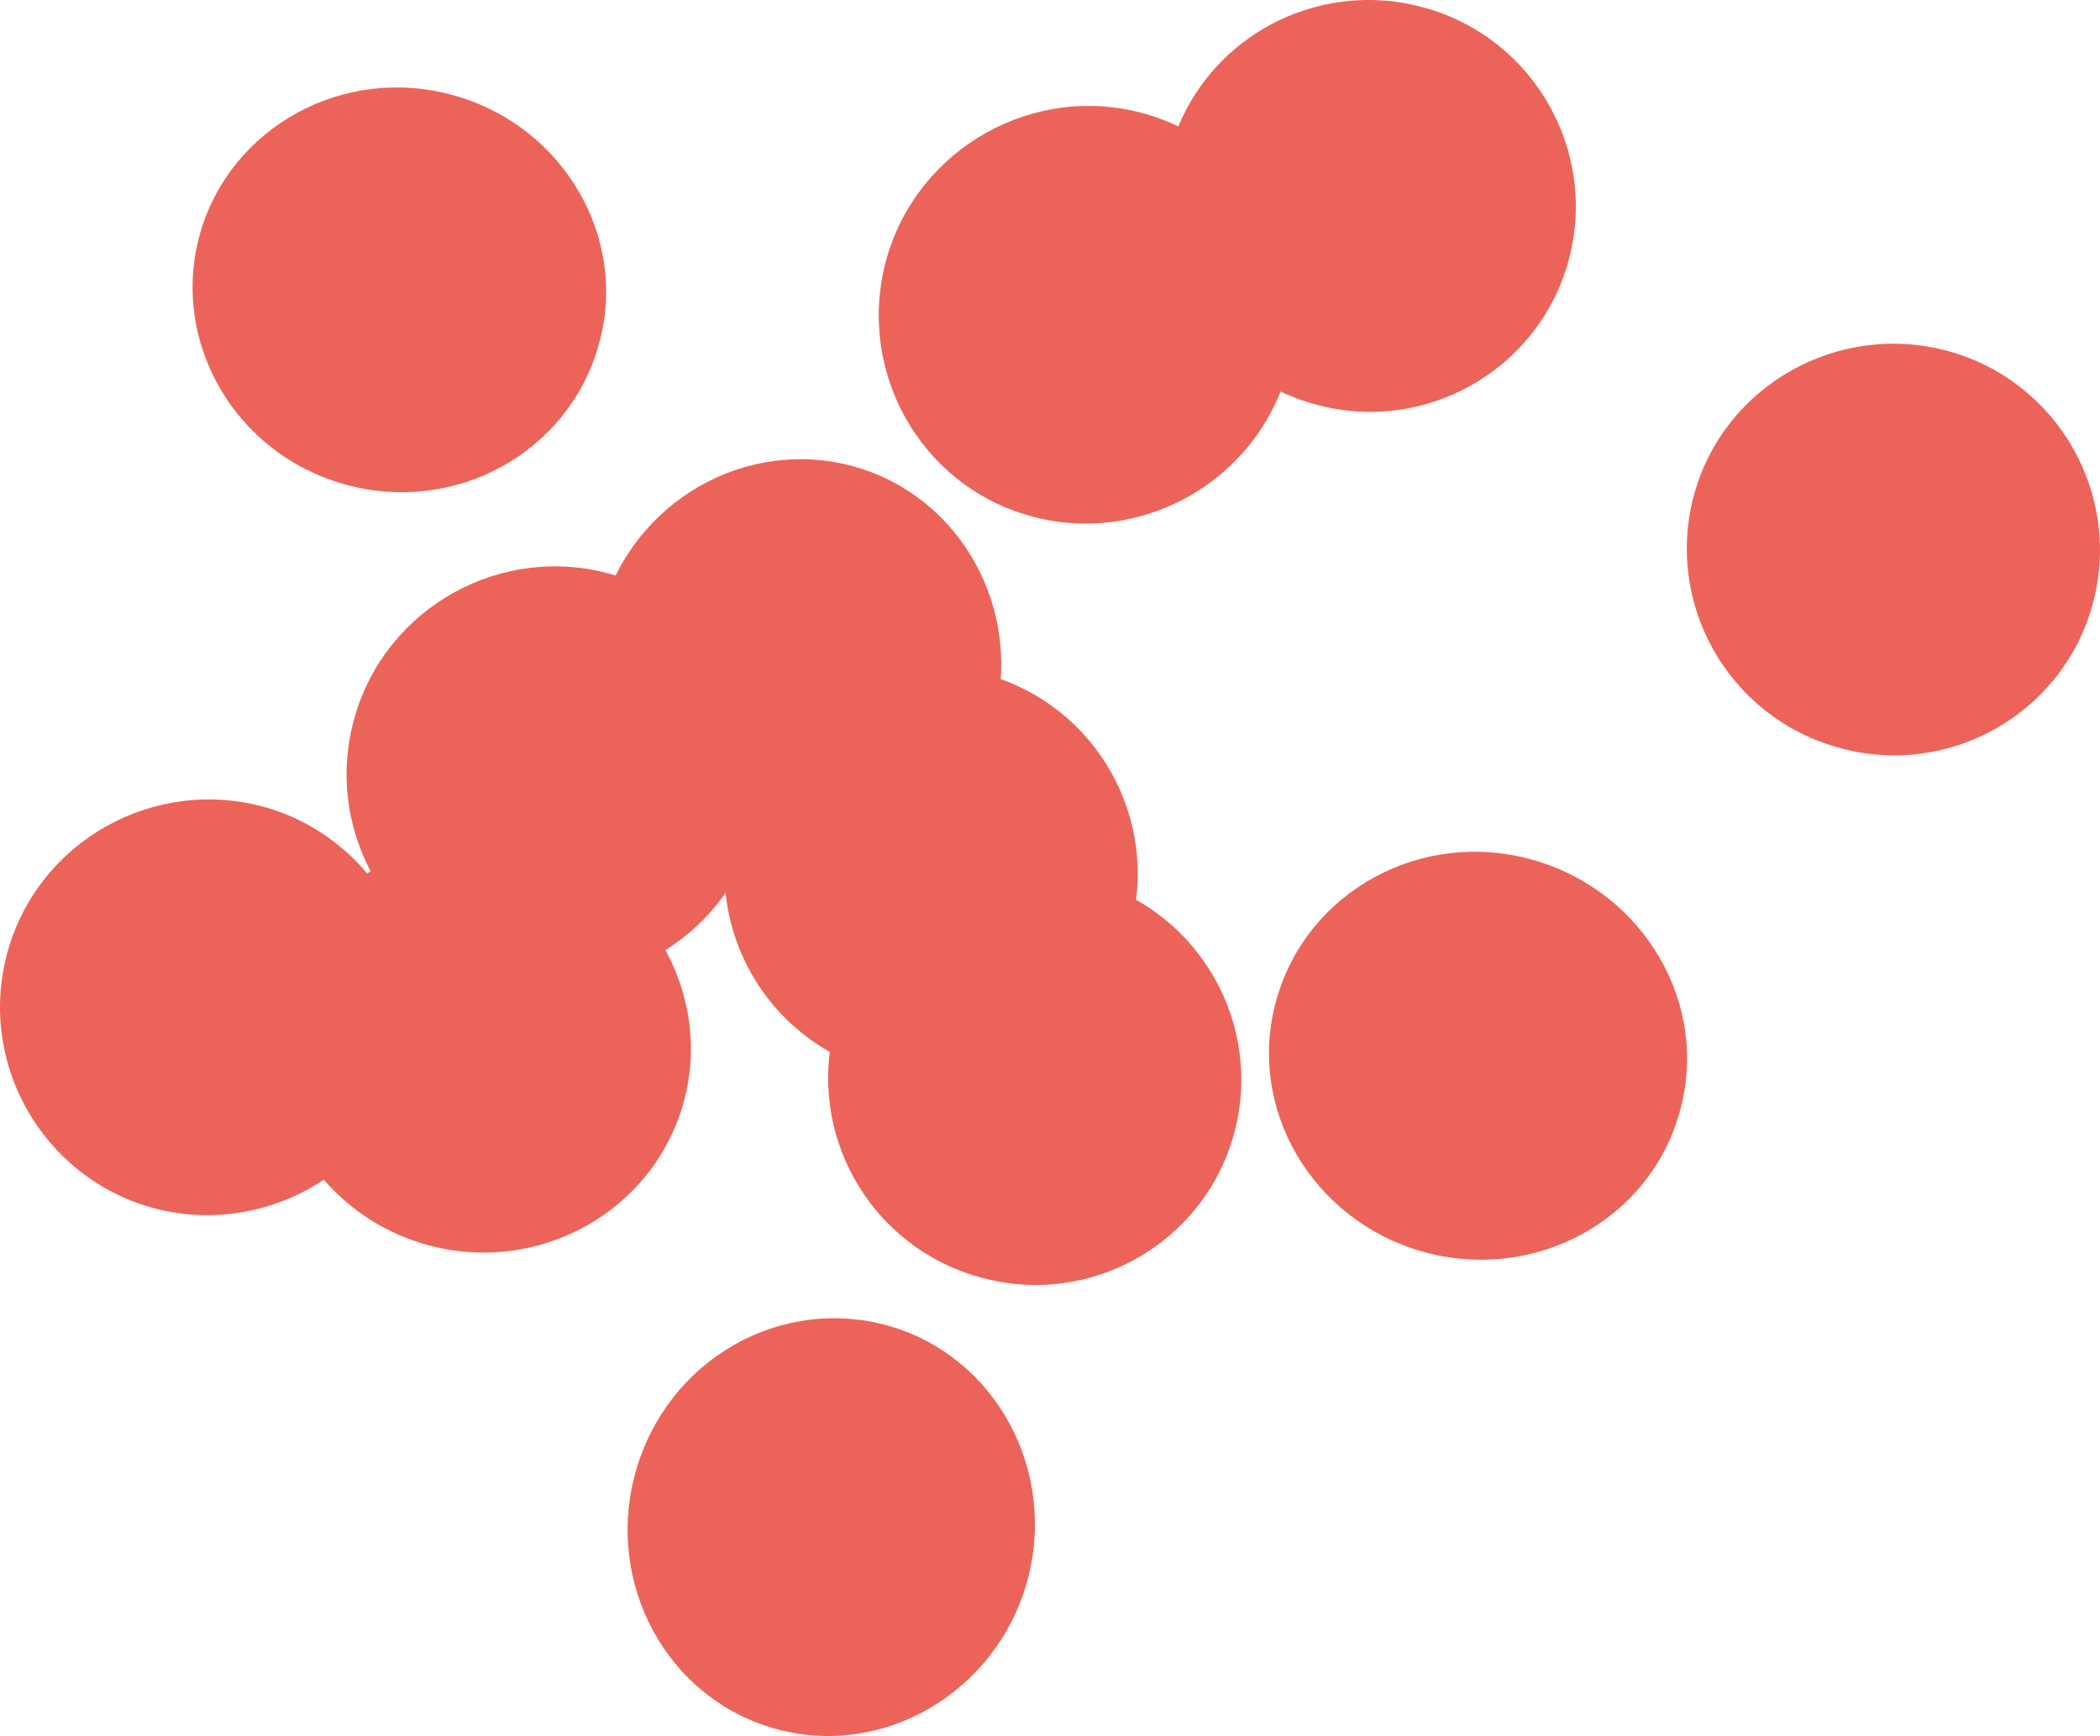 <?xml version="1.0" encoding="UTF-8"?> <svg xmlns="http://www.w3.org/2000/svg" width="2548" height="2107" viewBox="0 0 2548 2107" fill="none"> <path d="M242.644 283.679C206.025 414.29 284.757 550.395 417.81 587.625C552.083 625.465 689.407 549.174 726.027 419.783C763.868 290.393 684.525 153.068 550.862 115.838C417.199 77.998 279.264 154.289 242.644 283.679Z" fill="#EC6459"></path> <path d="M730.3 742.039C692.459 876.312 768.751 1014.86 898.751 1051.48C1028.75 1088.1 1167.3 1009.97 1205.14 875.701C1242.98 741.428 1166.69 602.883 1036.69 566.263C906.075 529.643 768.14 607.766 730.3 742.039Z" fill="#EC6459"></path> <path d="M1075.75 313.586C1037.91 449.079 1116.03 588.845 1249.69 626.076C1382.74 663.306 1523.73 585.794 1562.18 450.3C1600.02 314.806 1521.9 175.04 1388.24 137.81C1255.19 100.58 1114.2 178.702 1075.75 313.586Z" fill="#EC6459"></path> <path d="M888.376 991.054C851.146 1124.11 929.268 1262.04 1061.71 1299.27C1194.76 1337.72 1333.92 1260.21 1371.15 1127.16C1408.38 994.106 1330.26 856.171 1197.81 818.94C1064.15 781.71 925.606 858.002 888.376 991.054Z" fill="#EC6459"></path> <path d="M1014.1 1241.29C976.874 1374.34 1055 1512.28 1187.44 1549.51C1320.49 1587.96 1459.65 1510.45 1496.88 1377.39C1534.11 1244.34 1455.98 1106.41 1323.54 1069.18C1190.49 1031.34 1051.33 1108.24 1014.1 1241.29Z" fill="#EC6459"></path> <path d="M1419.97 181.754C1382.74 314.806 1460.87 452.741 1593.31 489.972C1726.36 528.423 1865.52 450.91 1902.75 317.858C1939.98 184.806 1861.86 46.871 1729.41 9.64C1595.75 -28.2 1457.21 48.702 1419.97 181.754Z" fill="#EC6459"></path> <path d="M2055.94 598.611C2018.71 731.663 2096.83 869.598 2229.27 906.828C2362.33 945.279 2501.48 867.767 2538.71 734.715C2575.94 601.662 2497.82 463.727 2365.38 426.497C2232.33 389.267 2093.17 466.169 2055.94 598.611Z" fill="#EC6459"></path> <path d="M771.192 1786.32C733.351 1921.81 809.643 2060.97 939.644 2097.59C1070.86 2134.82 1208.19 2054.25 1246.03 1919.98C1283.87 1784.49 1207.58 1645.33 1077.58 1608.71C945.747 1572.09 809.033 1650.82 771.192 1786.32Z" fill="#EC6459"></path> <path d="M430.016 871.429C392.176 1005.7 470.909 1144.86 603.961 1182.7C737.013 1219.93 878 1143.03 915.841 1008.14C953.681 873.87 874.948 734.715 741.896 696.874C608.844 659.034 467.857 736.546 430.016 871.429Z" fill="#EC6459"></path> <path d="M9.498 1154.01C-28.343 1288.29 50.39 1427.44 183.442 1465.28C316.495 1502.51 457.481 1425.61 495.322 1290.73C533.162 1156.45 454.43 1017.3 321.377 979.458C187.715 942.228 47.338 1019.74 9.498 1154.01Z" fill="#EC6459"></path> <path d="M1548.75 1213.21C1511.52 1344.44 1592.09 1481.15 1726.36 1518.99C1861.86 1556.83 2001.01 1481.15 2037.63 1350.54C2075.47 1219.93 1995.52 1081.99 1860.02 1043.54C1724.53 1005.09 1585.37 1081.99 1548.75 1213.21Z" fill="#EC6459"></path> <path d="M340.298 1201.62C303.067 1334.67 383.021 1472.61 517.294 1510.45C652.788 1548.29 791.943 1470.78 829.173 1338.94C866.404 1205.89 786.45 1067.96 652.177 1030.12C517.904 991.054 377.528 1068.57 340.298 1201.62Z" fill="#EC6459"></path> </svg> 